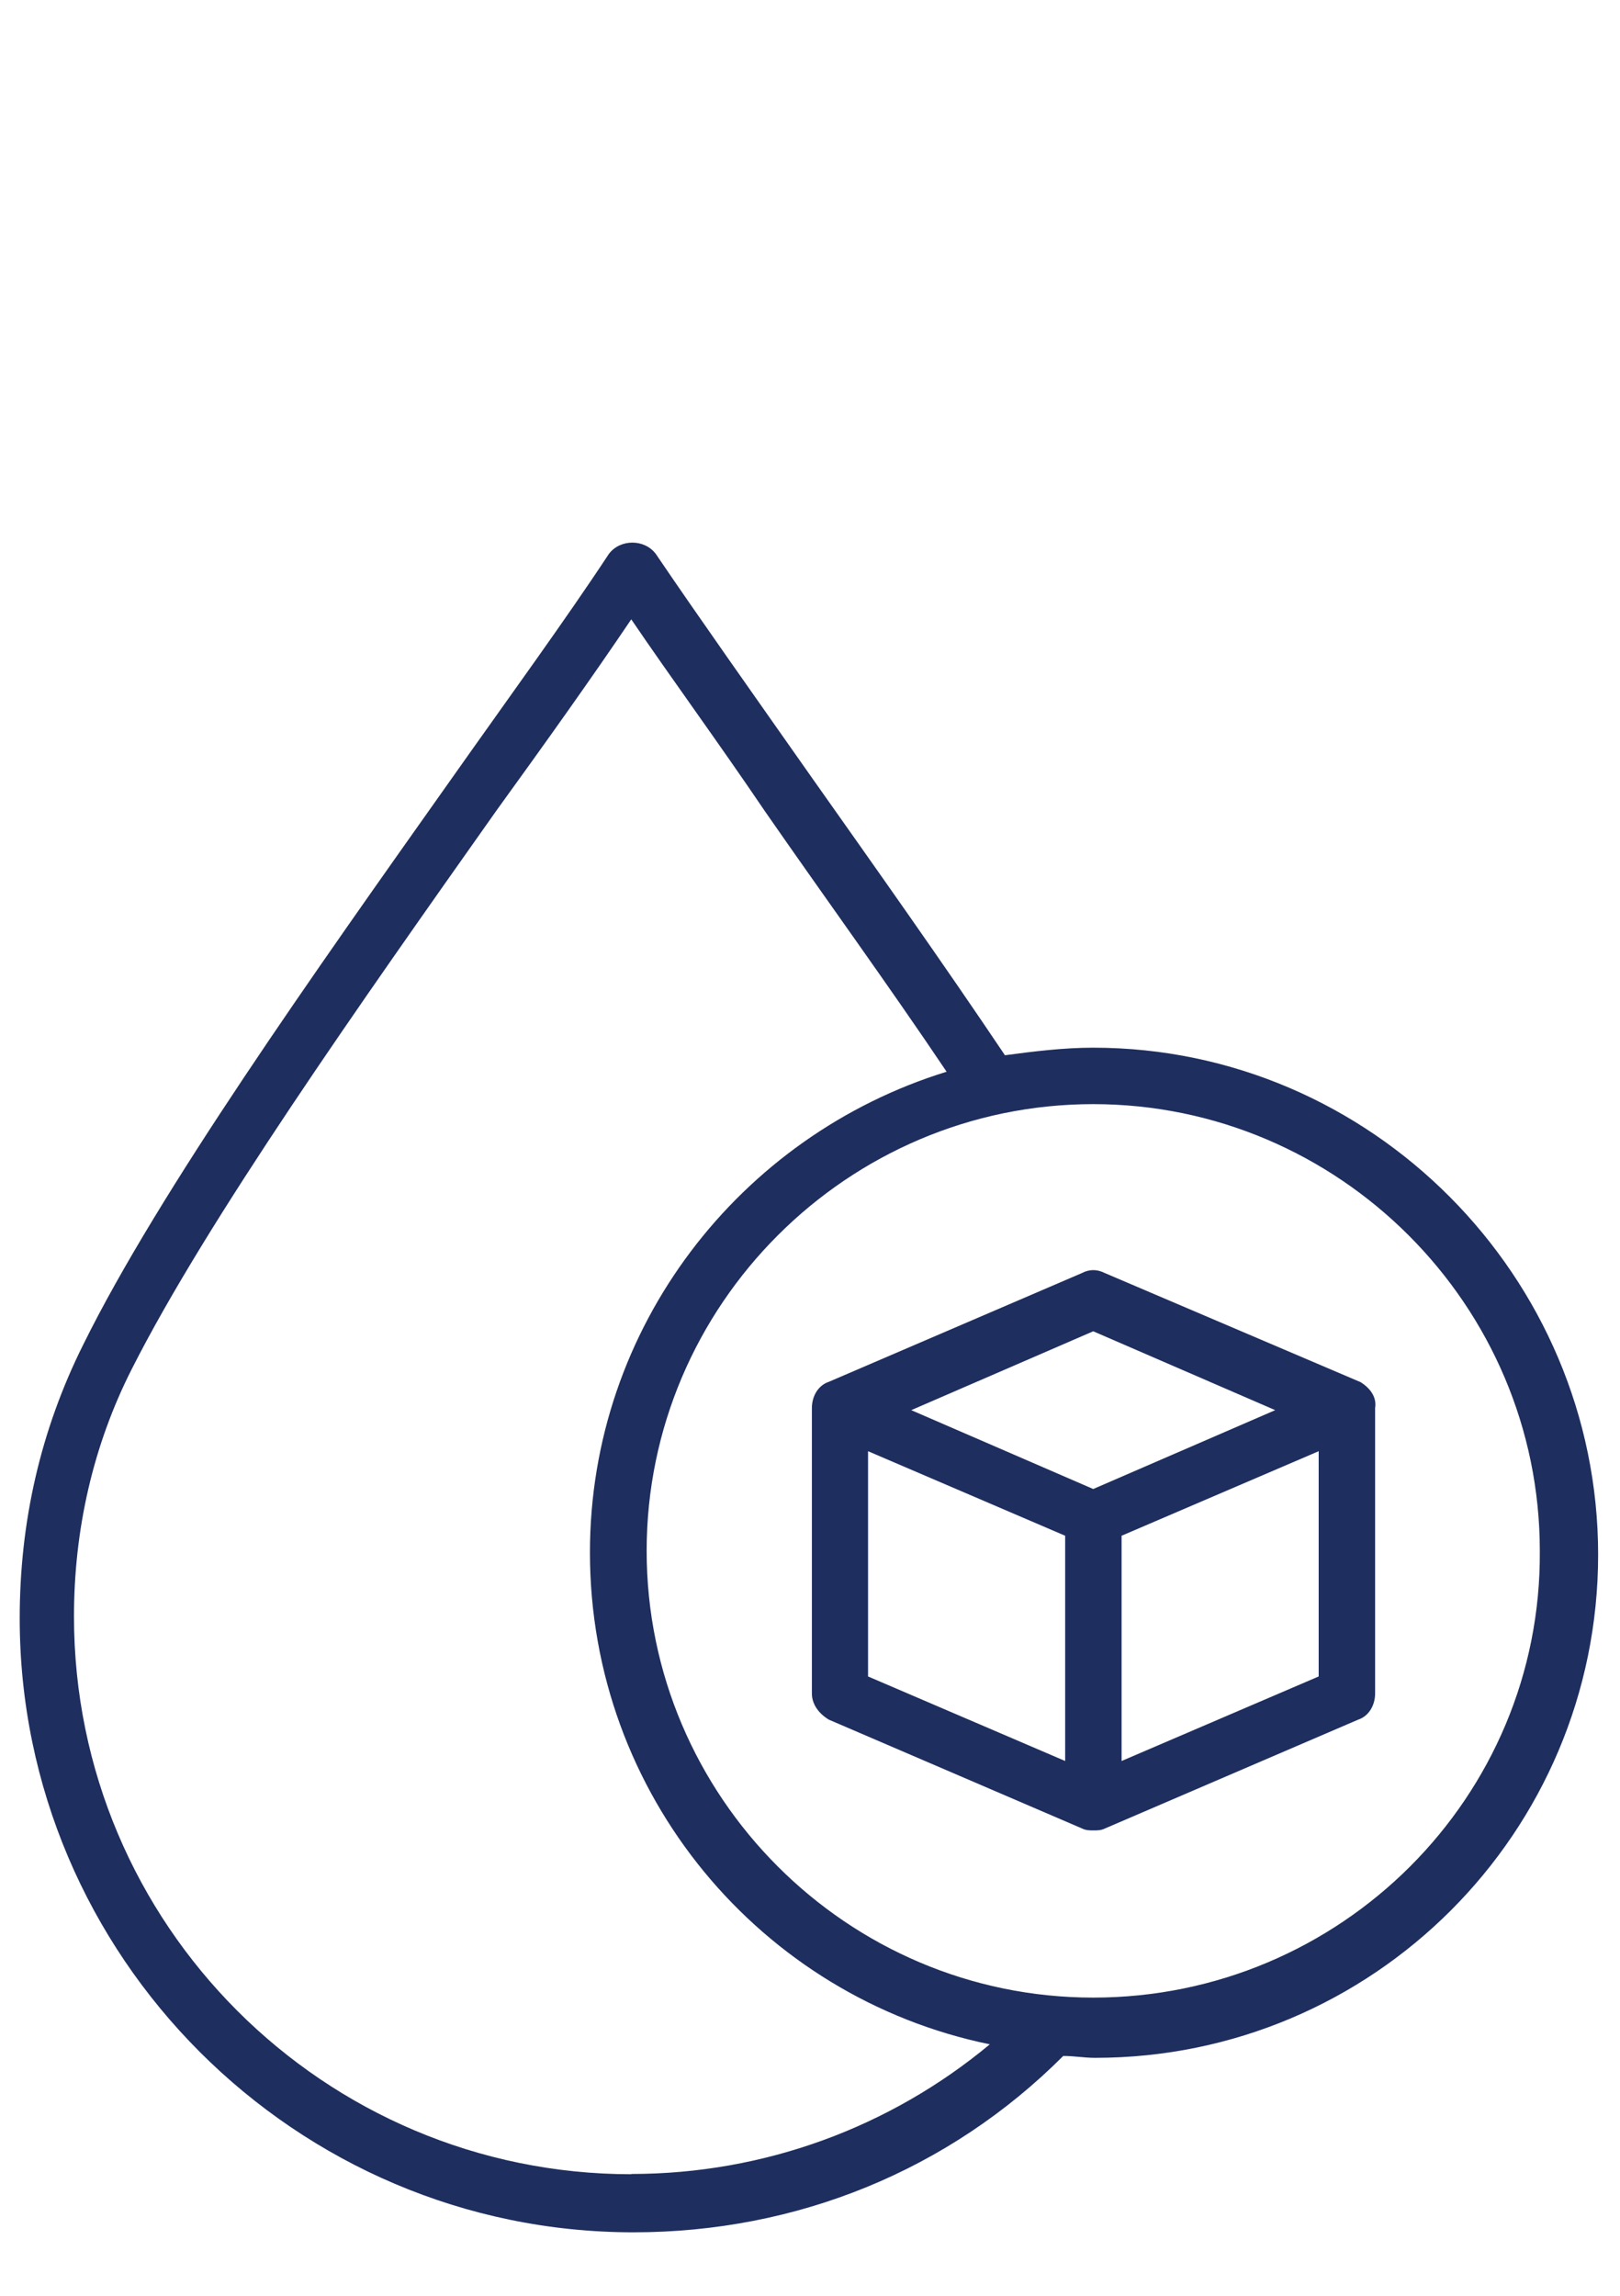 <svg xmlns="http://www.w3.org/2000/svg" id="Preview" viewBox="0 0 60 85"><g id="Layer_35" data-name="Layer 35"><g><path d="M40.49,38.79c-1.11,0-2.22.14-3.27.28-2.29-3.41-4.8-6.95-7.16-10.29-2.15-3.06-4.17-5.91-5.77-8.27-.42-.56-1.32-.56-1.74,0-1.6,2.43-3.68,5.28-5.84,8.34-5.07,7.16-10.84,15.29-13.62,20.92-1.6,3.2-2.36,6.6-2.36,10.15,0,12.51,10.22,22.73,22.73,22.73,6.05,0,11.68-2.29,15.92-6.53.42,0,.76.07,1.18.07,10.29,0,18.63-8.34,18.63-18.63s-8.41-18.77-18.7-18.77ZM23.39,80.5c-11.4,0-20.65-9.25-20.65-20.65,0-3.2.7-6.33,2.15-9.18,2.78-5.49,8.48-13.56,13.49-20.65,1.81-2.5,3.55-4.94,5-7.09,1.46,2.15,3.2,4.52,4.94,7.09,2.22,3.2,4.59,6.46,6.74,9.66-7.65,2.36-13.21,9.45-13.21,17.8,0,8.97,6.33,16.47,14.81,18.21-3.68,3.06-8.34,4.8-13.28,4.8ZM40.49,73.96c-9.11,0-16.54-7.44-16.54-16.54s7.44-16.54,16.54-16.54,16.54,7.44,16.54,16.54c.07,9.11-7.37,16.54-16.54,16.54Z" style="fill: #1e2e5e;"></path><path d="M50.36,51.16l-9.45-4.03c-.28-.14-.56-.14-.83,0l-9.38,4.03c-.42.14-.63.56-.63.97v10.57c0,.42.28.76.63.97l9.38,4.03c.14.07.28.07.42.07s.28,0,.42-.07l9.38-4.03c.42-.14.63-.56.63-.97v-10.57c.07-.42-.21-.76-.56-.97ZM40.49,49.29l6.74,2.92-6.74,2.92-6.74-2.92,6.74-2.92ZM32.15,53.73l7.3,3.13v8.34l-7.3-3.13v-8.34ZM41.54,65.2v-8.34l7.3-3.13v8.34l-7.3,3.13Z" style="fill: #1e2e5e;"></path></g></g></svg>
